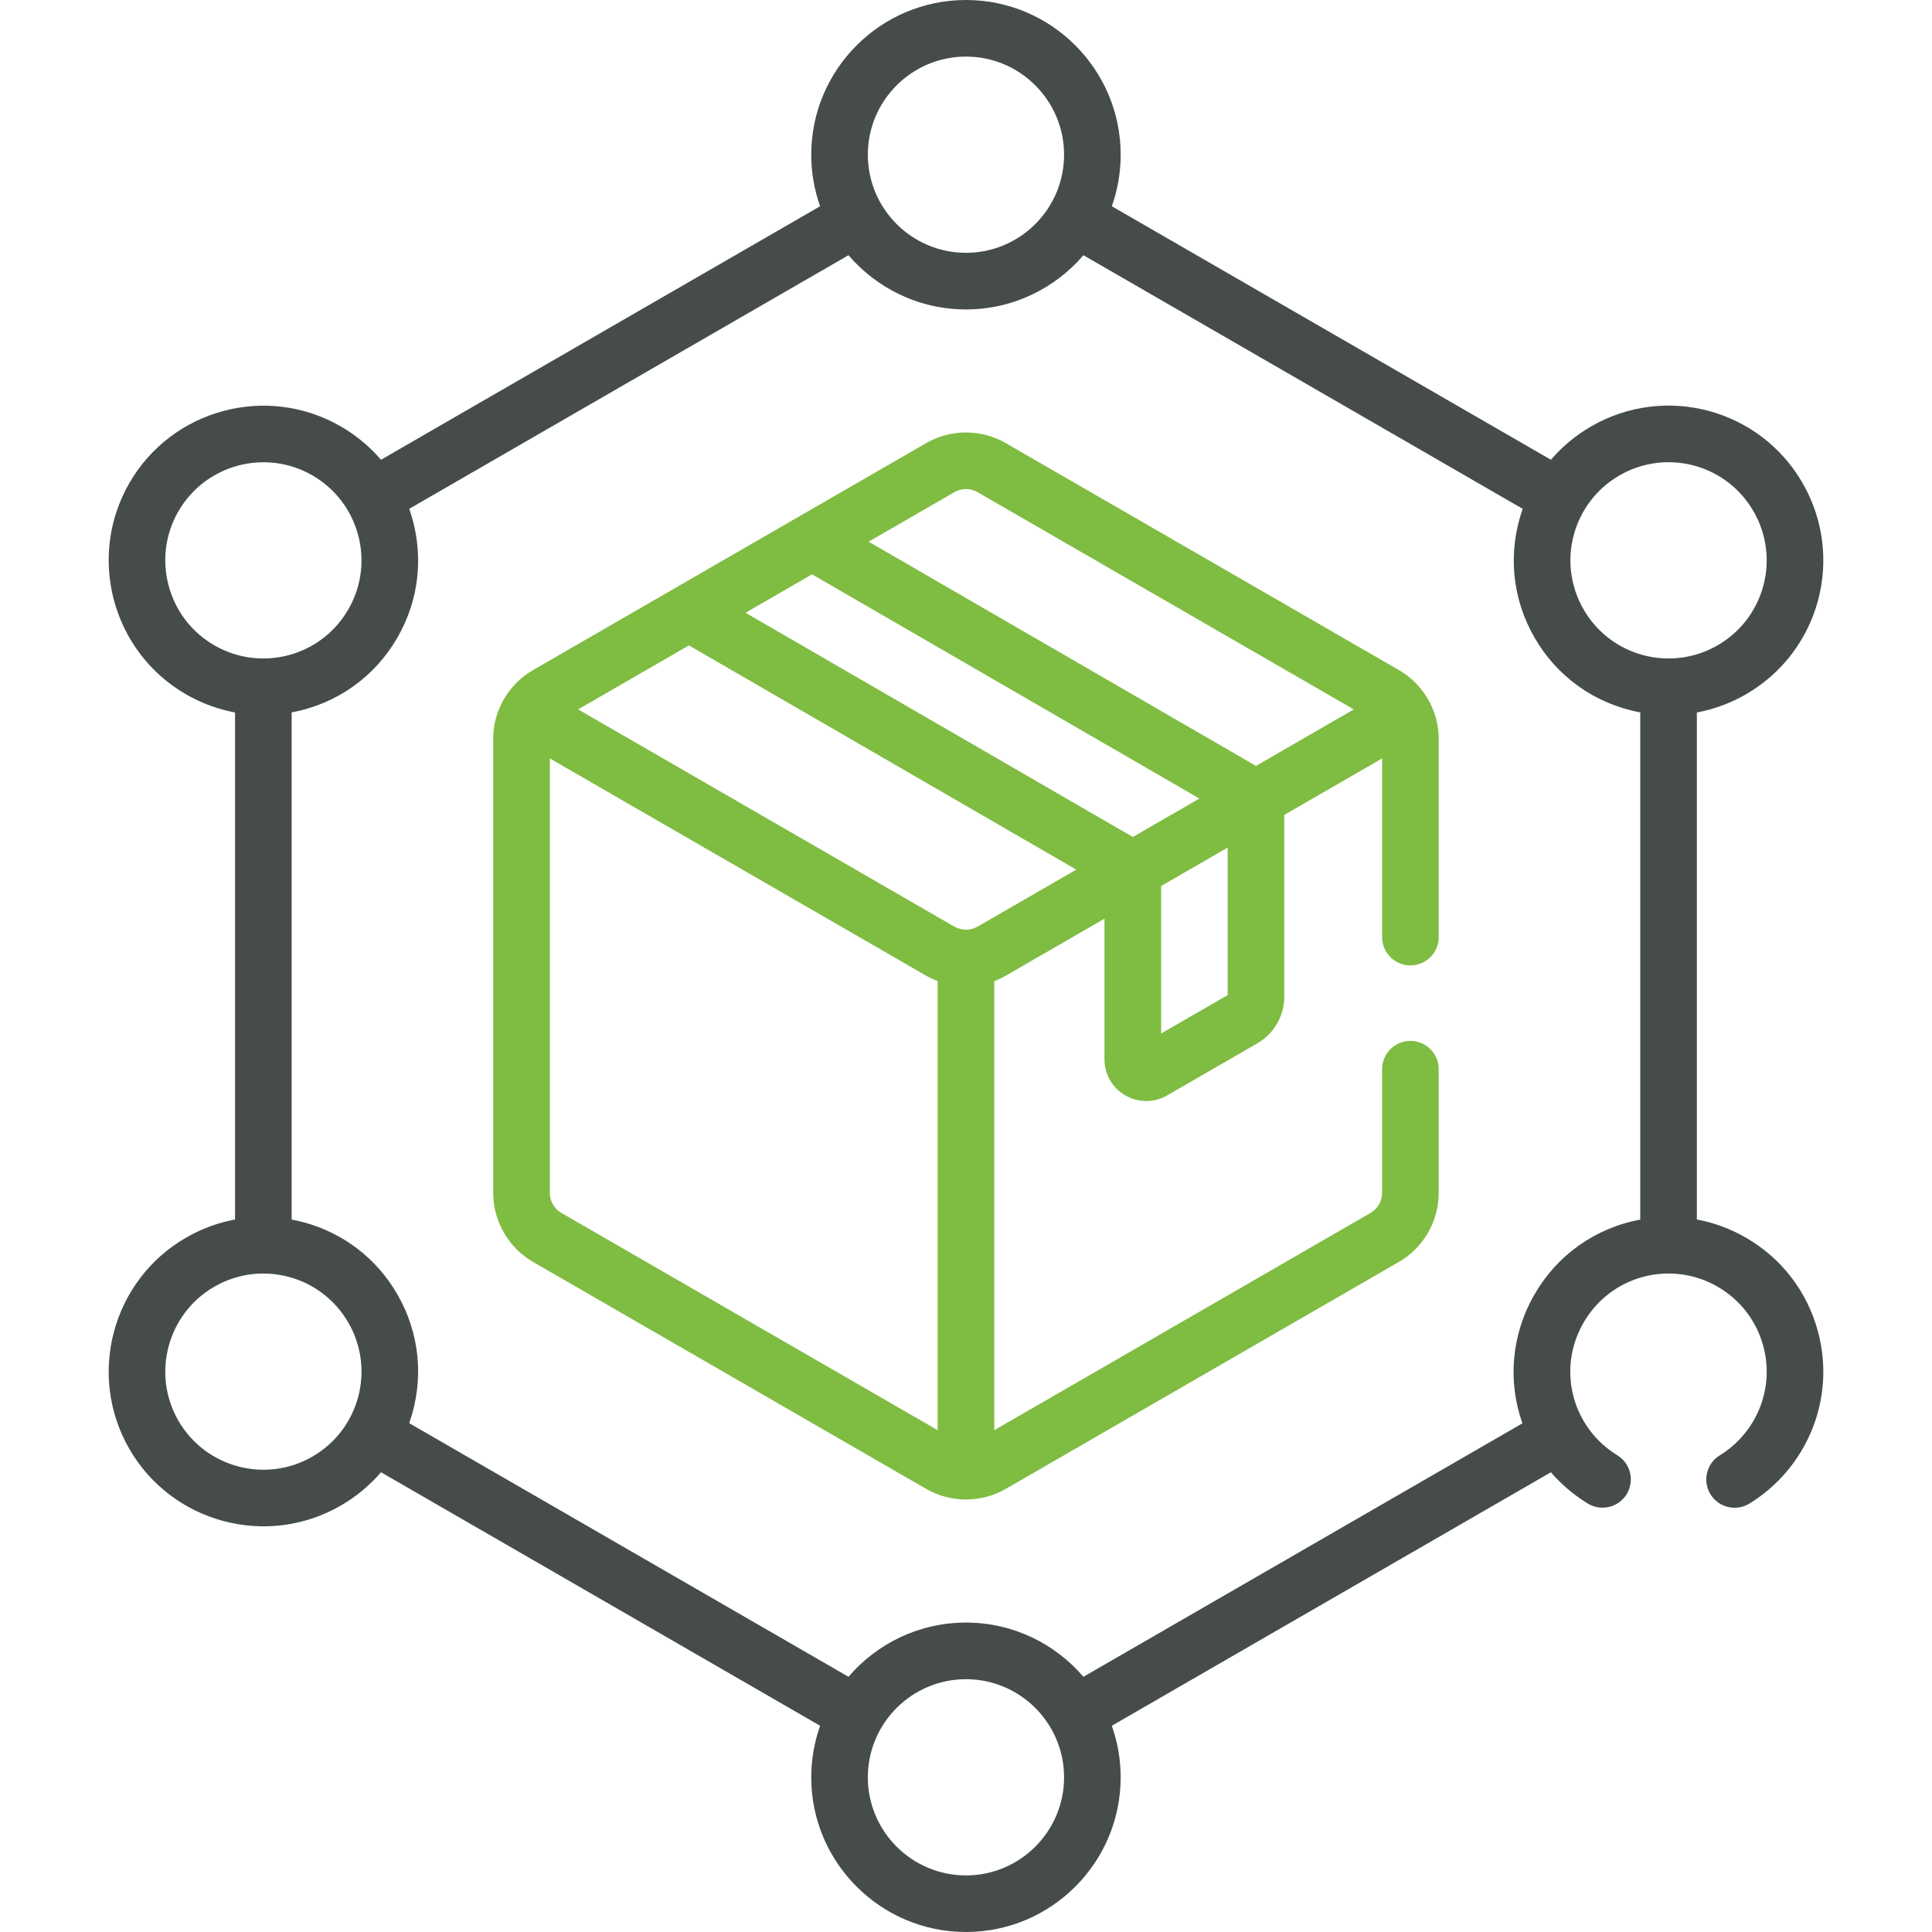 <?xml version="1.0" encoding="utf-8"?>
<svg xmlns="http://www.w3.org/2000/svg" width="68" height="68" viewBox="0 0 68 68" fill="none">
<g clip-path="url(#clip0_21_812)">
<path d="M61.45 24.438C64.057 22.934 64.948 19.607 63.444 17C61.939 14.394 58.612 13.502 56.005 15.007C55.461 15.321 54.984 15.719 54.587 16.182L39.132 7.259C39.333 6.691 39.444 6.081 39.444 5.445C39.444 2.443 37.001 0 33.999 0C30.996 0 28.553 2.443 28.553 5.445C28.553 6.081 28.664 6.691 28.865 7.259L13.41 16.182C13.013 15.719 12.536 15.321 11.992 15.007C9.392 13.506 6.055 14.4 4.554 17C3.052 19.6 3.947 22.937 6.547 24.438C7.091 24.752 7.674 24.965 8.273 25.077V42.922C7.674 43.033 7.091 43.248 6.547 43.562C3.947 45.063 3.052 48.4 4.554 51C6.055 53.601 9.393 54.494 11.992 52.993C12.536 52.679 13.013 52.281 13.41 51.818L28.865 60.741C28.664 61.309 28.553 61.919 28.553 62.555C28.553 65.557 30.996 68 33.999 68C37.001 68 39.444 65.557 39.444 62.555C39.444 61.919 39.333 61.309 39.132 60.741L54.586 51.819C54.949 52.239 55.382 52.612 55.883 52.919C56.352 53.206 56.966 53.059 57.253 52.59C57.54 52.12 57.393 51.507 56.924 51.22C55.342 50.252 54.781 48.207 55.737 46.551C56.698 44.887 58.813 44.339 60.454 45.287C61.253 45.748 61.824 46.493 62.063 47.383C62.475 48.922 61.781 50.459 60.532 51.222C60.063 51.509 59.915 52.122 60.202 52.592C60.489 53.061 61.102 53.209 61.572 52.922C63.554 51.71 64.635 49.283 63.987 46.868C63.611 45.463 62.71 44.289 61.45 43.562C60.906 43.248 60.324 43.033 59.724 42.922V25.077C60.324 24.965 60.906 24.752 61.45 24.438ZM57.001 16.732C58.657 15.777 60.765 16.344 61.718 17.996C62.672 19.649 62.107 21.759 60.454 22.713C58.813 23.661 56.698 23.113 55.737 21.449C54.777 19.786 55.359 17.68 57.001 16.732ZM33.999 1.992C35.903 1.992 37.452 3.541 37.452 5.445C37.452 7.349 35.903 8.898 33.999 8.898C32.094 8.898 30.545 7.349 30.545 5.445C30.545 3.541 32.094 1.992 33.999 1.992ZM6.279 17.996C7.231 16.347 9.347 15.78 10.996 16.732C12.637 17.68 13.22 19.786 12.26 21.449C11.298 23.115 9.182 23.659 7.543 22.713C5.894 21.761 5.327 19.645 6.279 17.996ZM10.996 51.268C9.347 52.22 7.231 51.653 6.279 50.004C5.327 48.355 5.894 46.239 7.543 45.287C9.18 44.342 11.297 44.884 12.26 46.551C13.22 48.214 12.638 50.32 10.996 51.268ZM33.999 66.008C32.094 66.008 30.545 64.459 30.545 62.555C30.545 60.651 32.094 59.102 33.999 59.102C35.903 59.102 37.452 60.651 37.452 62.555C37.452 64.459 35.903 66.008 33.999 66.008ZM54.012 45.555C53.178 46.999 53.07 48.651 53.584 50.097L38.133 59.017C37.134 57.851 35.652 57.109 33.999 57.109C32.345 57.109 30.863 57.851 29.864 59.017L14.403 50.091C14.945 48.545 14.772 46.918 13.985 45.555C13.258 44.295 12.084 43.394 10.679 43.018C10.541 42.981 10.404 42.951 10.265 42.925V25.075C11.869 24.774 13.196 23.813 13.985 22.445C14.773 21.082 14.945 19.454 14.403 17.909L29.864 8.983C30.863 10.149 32.346 10.891 33.999 10.891C35.651 10.891 37.134 10.149 38.133 8.983L53.594 17.909C53.053 19.448 53.222 21.077 54.012 22.445C54.804 23.817 56.132 24.775 57.732 25.075V42.925C56.128 43.226 54.801 44.187 54.012 45.555Z" fill="#464C4C"/>
<path d="M49.235 23.583L35.401 15.597C34.536 15.097 33.461 15.097 32.596 15.597L18.762 23.584C17.902 24.08 17.359 25.003 17.359 26.013V41.987C17.359 42.99 17.903 43.92 18.762 44.416C19.259 44.703 32.032 52.078 32.596 52.403C33.476 52.912 34.554 52.892 35.401 52.403L49.235 44.416C50.1 43.917 50.638 42.986 50.638 41.987V37.633C50.638 37.083 50.192 36.636 49.642 36.636C49.091 36.636 48.645 37.083 48.645 37.633V41.987C48.645 42.276 48.49 42.546 48.239 42.691L34.995 50.338V34.531C35.135 34.478 35.273 34.414 35.405 34.338L38.874 32.335V37.284C38.874 38.421 40.108 39.116 41.077 38.556L44.256 36.721C44.84 36.384 45.202 35.756 45.202 35.082V28.682L48.646 26.694V32.984C48.646 33.534 49.092 33.98 49.642 33.98C50.192 33.98 50.638 33.534 50.638 32.984V26.013C50.638 25 50.089 24.076 49.235 23.583ZM39.872 29.459L26.239 21.567L28.581 20.215L42.215 28.106C41.235 28.672 41.816 28.337 39.872 29.459ZM32.592 34.338C32.725 34.415 32.904 34.495 33.003 34.533V50.338L19.758 42.691C19.507 42.546 19.352 42.276 19.352 41.987V26.694L32.592 34.338ZM34.409 32.613C34.156 32.759 33.84 32.758 33.588 32.613L20.348 24.968L24.248 22.716L37.882 30.608L34.409 32.613ZM43.21 29.832V35.024L40.867 36.377V31.185L43.168 29.856L43.21 29.832ZM44.206 26.957L30.572 19.065L33.592 17.322C33.843 17.177 34.154 17.177 34.405 17.322L47.65 24.969L44.206 26.957Z" fill="#7FBC42"/>
</g>
<defs>
<clipPath id="clip0_21_812">
<rect width="68" height="68" fill="white"/>
</clipPath>
</defs>
</svg>